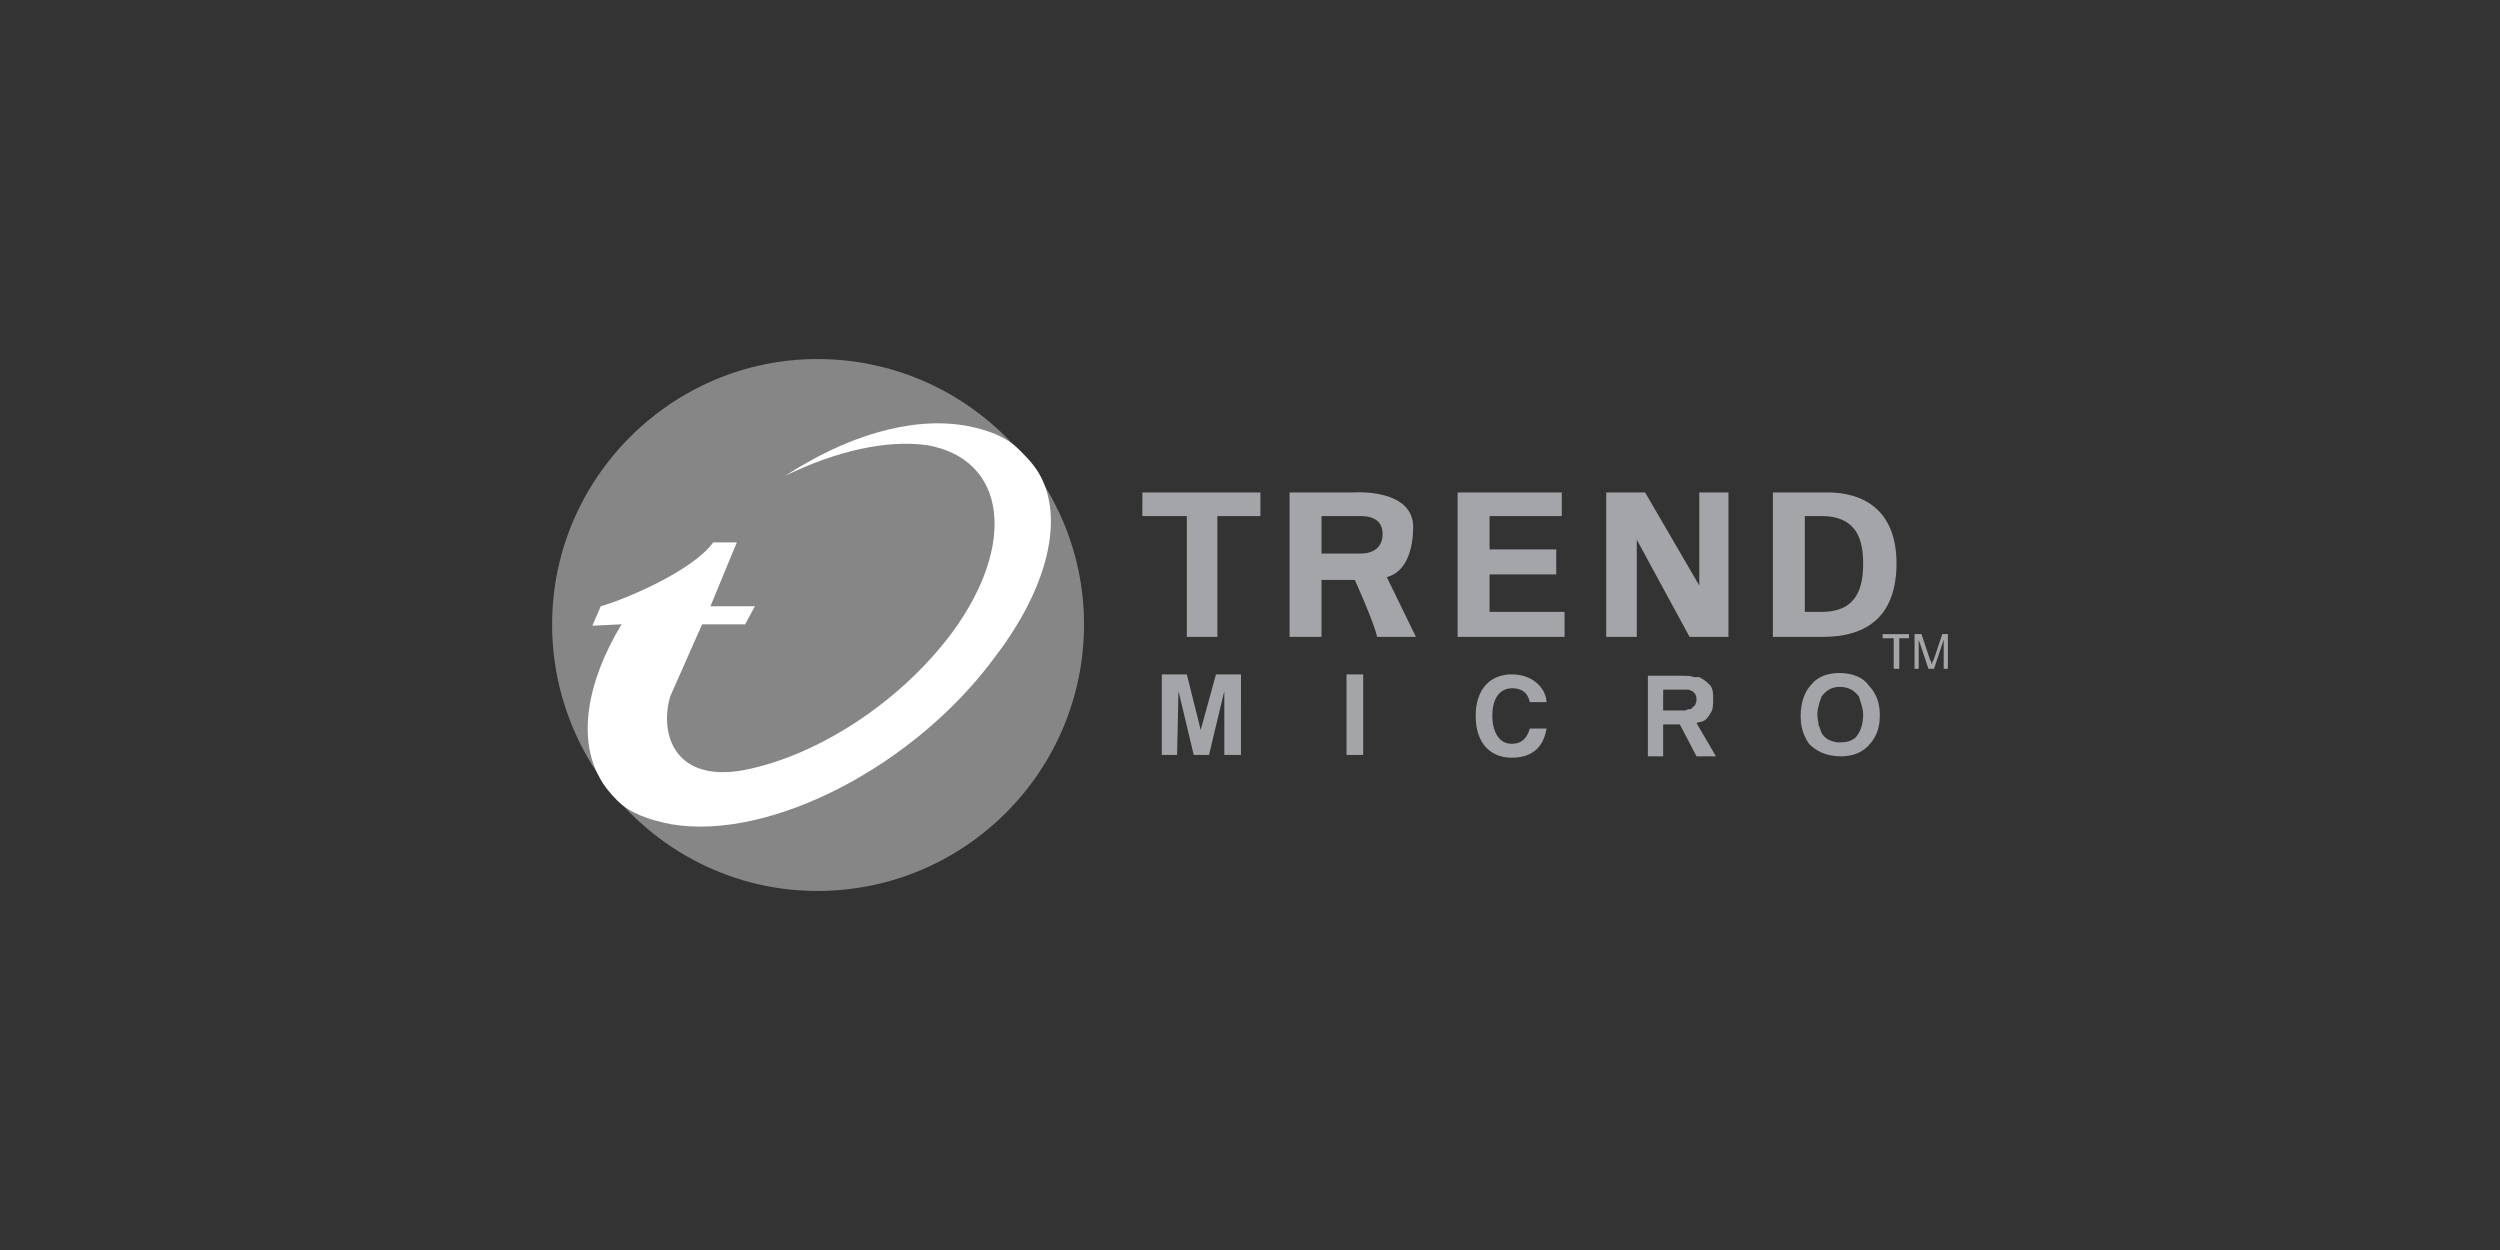 <svg xmlns="http://www.w3.org/2000/svg" width="1000" height="500"><rect width="100%" height="100%" fill="#333333" stroke="none"/><path fill="#a3a5a8" d="M456.947 196.98h47.221v9.443h-17.223v48.33h-12.222v-48.33h-17.776zM528.607 206.423h15.557c5.555 0 8.887 2.223 8.887 7.222 0 5-3.332 7.779-8.887 7.779h-15.557v-15.001zm0 25.554h13.336s7.775 17.223 8.889 22.776h15.551l-11.662-23.887c8.328-2.222 10.555-12.222 10.555-19.998 0-11.666-13.334-14.444-24.443-13.888H515.83v57.772h12.777v-22.775zM583.049 196.98h41.664v9.443H595.83v13.335h26.664v9.999H595.83v14.999h29.998v9.997h-42.779zM675.824 254.753l-21.113-38.885V254.753H642.49V196.98h15.557l21.664 37.22v-37.22h11.668v57.773zM721.932 206.423h6.668c14.439 0 16.666 10.002 16.666 18.887 0 9.446-2.227 19.446-16.666 19.446h-6.668v-38.333zm-12.78 48.33h20c18.334 0 29.443-8.888 29.443-29.443 0-19.44-11.109-28.886-29.443-28.329h-20v57.772zM496.389 301.974h-6.666V276.42l-6.111 25.554h-6.115l-6.108-25.554-.557 25.554h-6.109v-32.221h10l5.556 22.222 6.112-22.222h9.998zM538.611 269.753h6.664v32.221h-6.664zM678.049 281.976l-1.67 1.667c-1.111 0-1.111 0-2.221.554h-3.334H665.267v-8.331h10c.557 0 1.111.555 1.668.555l1.113 1.109c.549 1.112.549 1.669.549 2.223.001.554.001 1.108-.548 2.223zm.549 7.22s1.67-.556 2.227-.556c1.662-.556 2.777-2.223 3.332-3.334 1.107-1.11 1.107-3.889 1.107-5.555 0-2.223 0-3.887-1.107-5.555-1.111-1.111-2.225-2.222-4.445-3.334h-2.219c-1.113-.557-2.777-.557-5.004-.557h-13.332v32.224h6.111v-12.78h6.664l6.666 12.78h7.781l-7.781-13.333zM741.932 295.307c-1.67 1.112-3.334 1.667-6.109 1.667-1.67 0-3.334-.555-4.447-1.111-1.111-.556-2.223-1.668-2.775-2.776-.557-1.111-.557-2.225-1.113-2.779 0-1.11-.555-2.777-.555-4.442 0-2.778 1.111-5.558 1.668-7.223 1.664-2.222 3.889-3.888 7.223-3.888 3.885 0 6.109 1.666 7.773 3.888.555 2.22 1.67 4.444 1.67 7.223-.001 3.884-1.117 7.22-3.335 9.441zm5.554-21.11c-2.221-3.334-6.668-4.997-11.664-4.997-5.004 0-8.891 1.663-11.113 4.442-2.777 2.777-4.445 7.219-4.445 12.775 0 4.443 1.113 7.776 3.332 11.11 2.777 2.778 6.668 5.002 12.777 5.002 5.002 0 8.893-1.667 11.668-5.002 2.777-3.334 3.891-6.667 3.891-11.664 0-5.002-1.67-8.888-4.446-11.666zM611.938 280.861c-.555-2.22-1.668-5.553-7.221-5.553-3.336 0-7.781 2.221-7.781 11.109 0 5.557 2.225 11.11 7.781 11.11 3.889 0 6.107-2.222 7.221-6.109h6.666c-1.113 7.221-5.553 11.667-13.887 11.667-8.332 0-14.445-5.558-14.445-16.668 0-11.109 6.113-16.665 14.445-16.665 9.441 0 13.887 6.667 13.887 11.108h-6.666zM763.596 255.312h-3.885v12.218h-2.227v-12.218h-4.447v-1.671h10.559zM779.152 267.53h-1.67v-11.665l-3.891 11.665h-2.217l-3.893-11.665v11.665h-1.664v-13.89h2.777l3.334 10 .555 1.114v1.112l1.107-2.227 3.334-10h2.227v13.891z"/><path d="M326.952 143.617c58.886 0 106.659 47.775 106.659 106.104 0 58.886-47.773 106.662-106.659 106.662-58.33 0-106.104-47.776-106.104-106.662 0-58.328 47.774-106.104 106.104-106.104zm-38.33 59.441h134.436-134.436z" fill="#868686"/><path d="M407.504 179.727c3.334 3.333 6.667 6.666 8.887 11.109 8.892 17.222 2.779 43.886-17.775 71.106-32.22 44.441-90.55 74.44-129.993 67.773-8.887-1.666-16.664-4.442-21.665-9.445-2.777-2.777-5.556-6.109-7.221-9.442-8.334-14.998-5.556-37.219 8.889-61.107l-11.668.557 3.333-7.777c8.335-2.223 36.665-13.888 44.997-25.554h9.445L284.178 242.5h17.777l-3.89 7.221h-17.221l-12.776 28.887c-4.445 15.554 2.221 34.444 29.441 29.443 28.888-5.555 62.22-26.665 83.331-54.997 26.107-35.554 21.663-69.439-10.001-74.995-16.11-2.221-36.11 2.223-56.664 12.221 23.887-15.555 49.998-23.887 72.219-19.999 8.889 1.667 16.11 4.444 21.11 9.446z" fill="#fff"/></svg>